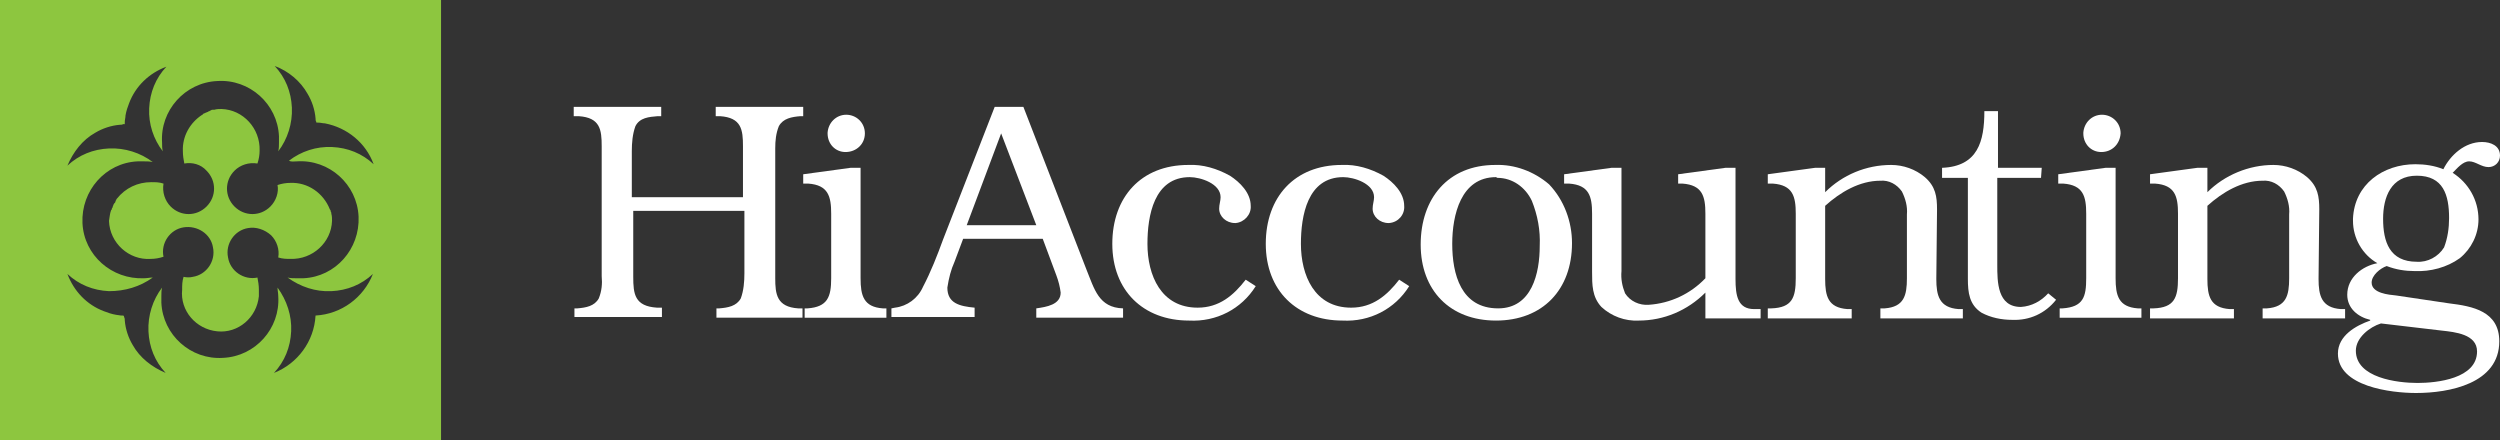 <?xml version="1.0" encoding="utf-8"?>
<!-- Generator: Adobe Illustrator 25.1.0, SVG Export Plug-In . SVG Version: 6.00 Build 0)  -->
<svg version="1.1" id="Layer_1" xmlns="http://www.w3.org/2000/svg" xmlns:xlink="http://www.w3.org/1999/xlink" x="0px" y="0px"
	 viewBox="0 0 348.6 61.4" style="enable-background:new 0 0 348.6 61.4;" xml:space="preserve">
<rect x="0" y="0" width="348.6" height="61.4" fill="#333333" stroke="none"/>
<style type="text/css">
	.st0{fill:#FFFFFF;}
	.st1{fill:#8DC63F;}
</style>
<path class="st0" d="M83.9,20.4c0-2.3-0.2-4-3.2-4.2l-0.7,0v-1.3h12.2v1.3h-0.5c-1.2,0.1-2.5,0.2-3.1,1.4c-0.4,1.1-0.5,2.3-0.5,3.5
	v6.4h15.5v-7.1c0-2.3-0.2-4-3.2-4.2l-0.6,0v-1.3H112v1.3h-0.4c-1.2,0.1-2.4,0.3-3,1.4c-0.4,1-0.5,2-0.5,3.1v18.1
	c0,2.2,0.2,4,3.2,4.2l0.6,0v1.3H99.9V43h0.4c1.2-0.1,2.4-0.3,3-1.4c0.4-1.1,0.5-2.3,0.5-3.5v-8.7H88.3v9.2c0,2.4,0.2,4.1,3.3,4.3
	l0.7,0v1.3H80.1V43h0.4c1.2-0.1,2.4-0.3,3-1.4c0.4-1,0.5-2,0.4-3.1V20.4z"/>
<path class="st0" d="M120,38.8c0,2.4,0.4,4,3.1,4.2h0.5v1.3h-11.4V43h0.4c2.8-0.2,3.3-1.6,3.3-4.2v-9c0-2.4-0.4-4-3.2-4.2H112v-1.3
	l6.6-0.9h1.4L120,38.8z M117.9,21.2c-1.4,0-2.5-1.1-2.5-2.6c0,0,0-0.1,0-0.1c0.1-1.4,1.2-2.5,2.6-2.5c1.4,0,2.6,1.1,2.6,2.6
	C120.6,20.1,119.4,21.2,117.9,21.2C118,21.2,117.9,21.2,117.9,21.2"/>
<path class="st0" d="M151.5,37.6c1.1,2.7,1.7,5.3,5.1,5.4v1.3h-12.1V43c1.4-0.2,3.4-0.5,3.4-2.2c-0.1-0.8-0.3-1.6-0.6-2.4l-1.9-5.1
	h-11.1l-1.2,3.2c-0.5,1.1-0.8,2.3-1,3.6c0,2.2,1.7,2.6,3.8,2.8v1.3h-11.6V43l0.5-0.1c1.7-0.2,3.2-1.3,3.9-2.9c1.1-2.1,2-4.4,2.8-6.6
	l7.2-18.5h4L151.5,37.6z M144.5,31.4l-4.9-12.8l-4.8,12.8H144.5z"/>
<path class="st0" d="M175.1,39.9c-2,3.2-5.5,5-9.3,4.8c-6.4,0-10.7-4.2-10.7-10.7c0-6.5,4-11,10.6-11c2-0.1,4,0.5,5.8,1.5
	c1.4,0.9,2.9,2.4,2.9,4.2c0.1,1.2-0.9,2.3-2.1,2.4c0,0-0.1,0-0.1,0c-1.2,0-2.2-0.9-2.2-2c0,0,0,0,0,0c0-0.6,0.2-1.1,0.2-1.6
	c0-1.9-2.8-2.8-4.3-2.8c-5,0-5.9,5.4-5.9,9.3V34c0,4.4,1.9,8.9,7,8.9c3,0,5-1.7,6.7-3.9L175.1,39.9z"/>
<path class="st0" d="M196.5,39.9c-2,3.2-5.5,5-9.3,4.8c-6.4,0-10.7-4.2-10.7-10.7c0-6.5,4-11,10.6-11c2-0.1,4,0.5,5.8,1.5
	c1.4,0.9,2.9,2.4,2.9,4.2c0.1,1.2-0.8,2.3-2.1,2.4c0,0-0.1,0-0.1,0c-1.2,0-2.2-0.9-2.2-2c0,0,0,0,0,0c0-0.6,0.2-1.1,0.2-1.6
	c0-1.9-2.8-2.8-4.3-2.8c-5,0-5.9,5.4-5.9,9.3V34c0,4.4,1.9,8.9,7,8.9c3,0,5-1.7,6.7-3.9L196.5,39.9z"/>
<path class="st0" d="M216,25.7c2.1,2.2,3.2,5.2,3.2,8.2c0,6.5-4.1,10.8-10.6,10.8c-6.4,0-10.5-4.2-10.5-10.6
	c0-6.4,3.8-11.1,10.4-11.1C211.2,22.9,213.9,23.9,216,25.7 M208.6,24.7c-4.9,0-6.1,5.3-6.1,9.3c0,4.2,1.2,9,6.4,9
	c4.7,0,5.8-4.9,5.8-8.7c0.1-2.2-0.3-4.3-1.1-6.3c-0.9-1.9-2.7-3.2-4.8-3.2L208.6,24.7z"/>
<path class="st0" d="M242,38.9c0,2.3,0.3,4.2,2.6,4.2h0.3l0.6,0v1.3h-7.7v-3.6c-2.5,2.5-5.8,3.9-9.3,3.9c-1.9,0.1-3.8-0.6-5.2-1.9
	c-1.3-1.4-1.3-3.1-1.3-4.9v-8.1c0-2.4-0.4-4-3.2-4.2h-0.7v-1.3l6.6-0.9h1.4v14.4c-0.1,1.1,0.1,2.1,0.5,3.1c0.7,1.1,2,1.7,3.3,1.6
	c3-0.2,5.8-1.5,7.9-3.7v-9c0-2.4-0.4-4-3.2-4.2H234v-1.3l6.6-0.9h1.4L242,38.9z"/>
<path class="st0" d="M270,38.9c0,2.3,0.4,4,3.1,4.2h0.6v1.3h-11.5V43h0.6c2.7-0.2,3.1-1.8,3.1-4.2v-8.9c0.1-1.1-0.2-2.2-0.7-3.2
	c-0.7-1-1.8-1.6-3-1.5c-2.9,0-5.6,1.6-7.7,3.5v10.2c0,2.4,0.4,4,3.1,4.2h0.6v1.3h-11.7V43h0.5c2.9-0.1,3.4-1.5,3.4-4.2v-9
	c0-2.4-0.4-4-3.2-4.2h-0.7v-1.3l6.6-0.9h1.4v3.4c2.4-2.4,5.7-3.8,9.2-3.8c1.7,0,3.4,0.6,4.7,1.7c1.5,1.3,1.7,2.7,1.7,4.5L270,38.9z"
	/>
<path class="st0" d="M284.6,24.8h-6.1v12.1c0,2.4,0,5.9,3.3,5.9c1.5-0.1,2.8-0.8,3.8-1.9l1.1,0.9c-1.5,1.9-3.7,2.9-6.1,2.8
	c-1.5,0-3-0.3-4.3-1c-1.7-1.1-1.9-2.8-1.9-4.7V24.8h-3.6v-1.4c5-0.2,5.9-3.7,5.9-7.9h1.9v7.9h6.1L284.6,24.8z"/>
<path class="st0" d="M295,38.8c0,2.4,0.4,4,3.1,4.2h0.5v1.3h-11.4V43h0.4c2.9-0.2,3.3-1.6,3.3-4.2v-9c0-2.4-0.4-4-3.2-4.2h-0.7v-1.3
	l6.6-0.9h1.4L295,38.8z M293,21.2c-1.4,0-2.5-1.1-2.5-2.6c0,0,0-0.1,0-0.1c0.1-1.4,1.2-2.5,2.6-2.5c1.4,0,2.6,1.1,2.6,2.6
	C295.6,20.1,294.5,21.2,293,21.2C293,21.2,293,21.2,293,21.2"/>
<path class="st0" d="M323.3,38.9c0,2.3,0.4,4,3.1,4.2h0.6v1.3h-11.5V43h0.6c2.7-0.2,3.1-1.8,3.1-4.2v-8.9c0.1-1.1-0.2-2.2-0.7-3.2
	c-0.7-1-1.8-1.6-3-1.5c-2.9,0-5.6,1.6-7.7,3.5v10.2c0,2.4,0.4,4,3.1,4.2h0.6v1.3h-11.7V43h0.5c2.9-0.1,3.4-1.5,3.4-4.2v-9
	c0-2.4-0.4-4-3.2-4.2h-0.7v-1.3l6.6-0.9h1.4v3.4c2.4-2.4,5.8-3.8,9.2-3.8c1.7,0,3.4,0.6,4.7,1.7c1.5,1.3,1.7,2.7,1.7,4.5L323.3,38.9
	z"/>
<path class="st0" d="M341.5,42.3c3.3,0.4,7,1.1,7,5.3c0,5.9-7,7.2-11.6,7.2c-3.5,0-10.9-0.9-10.9-5.5c0-2.5,2.5-3.9,4.5-4.6v-0.1
	c-1.7-0.4-3.2-1.6-3.2-3.5c0-2.4,2.1-4,4.2-4.4c-2.1-1.2-3.4-3.5-3.4-5.9v-0.3c0.2-4.8,4.2-7.6,8.7-7.6c1.3,0,2.7,0.2,3.9,0.7
	c1-2,3-3.8,5.4-3.8c1.2,0,2.5,0.5,2.5,1.9c0,0.9-0.7,1.6-1.6,1.6c0,0,0,0,0,0c-1,0-1.8-0.8-2.7-0.8s-1.7,1-2.3,1.6
	c2.2,1.4,3.6,3.8,3.6,6.5c0,2.1-1,4.1-2.6,5.4c-1.8,1.3-4.1,1.9-6.3,1.8c-1.3,0-2.6-0.2-3.9-0.7c-0.9,0.3-2.1,1.3-2.1,2.3
	c0,1.5,2.4,1.7,3.4,1.8L341.5,42.3z M332,45.1c-1.6,0.5-3.5,2-3.5,3.8c0,3.8,5.8,4.5,8.6,4.5c2.7,0,8.3-0.6,8.3-4.4
	c0-2.4-3.1-2.7-4.9-2.9L332,45.1z M332.3,30.5c0,3.2,0.9,6,4.7,6c1.5,0.1,3-0.7,3.8-2c0.5-1.3,0.7-2.7,0.7-4.1
	c0-3.2-0.8-5.9-4.5-5.9C333.4,24.5,332.3,27.5,332.3,30.5"/>
<path class="st1" d="M37.7,28.8c-1.4,1.4-3.6,1.4-5,0c-1.4-1.4-1.4-3.6,0-5c0.8-0.8,2-1.2,3.2-1c0.2-0.6,0.3-1.2,0.3-1.8
	c0.1-3.1-2.3-5.7-5.3-5.8c-0.3,0-0.7,0-1,0.1c-0.1,0-0.1,0-0.2,0c-0.1,0-0.2,0-0.3,0.1c-0.1,0-0.2,0.1-0.2,0.1c-0.1,0-0.1,0-0.2,0.1
	c-0.1,0-0.2,0.1-0.3,0.1c-0.1,0.1-0.3,0.1-0.4,0.2c0,0,0,0.1-0.1,0.1c-1.7,1.1-2.8,3-2.7,5.1c0,0.6,0.1,1.2,0.2,1.7
	c1.1-0.2,2.3,0.1,3.1,1c1.4,1.4,1.4,3.6,0,5c-1.4,1.4-3.6,1.4-5,0c-0.8-0.8-1.2-2-1-3.2c-0.6-0.2-1.1-0.2-1.7-0.2
	c-1.9,0-3.6,0.8-4.8,2.3c-0.1,0.1-0.1,0.2-0.1,0.2c0,0-0.1,0.1-0.1,0.2c0,0.1-0.1,0.2-0.2,0.3c0,0.1-0.1,0.1-0.1,0.2
	c0,0.1-0.1,0.2-0.1,0.3c0,0.1-0.1,0.1-0.1,0.2c0,0.1,0,0.1-0.1,0.2c-0.2,0.5-0.2,1-0.3,1.5c0.1,3.1,2.8,5.5,5.8,5.3
	c0.6,0,1.2-0.1,1.8-0.3c-0.4-1.9,0.9-3.8,2.8-4.1s3.8,0.9,4.1,2.8c0.4,1.9-0.9,3.8-2.8,4.1c-0.4,0.1-0.9,0.1-1.3,0
	c-0.2,0.6-0.2,1.2-0.2,1.8c-0.3,2.9,1.9,5.5,4.9,5.8c2.9,0.3,5.5-1.9,5.8-4.9c0-0.3,0-0.6,0-0.9c0-0.6-0.1-1.2-0.2-1.7
	c-1.9,0.4-3.8-0.9-4.1-2.8c-0.4-1.9,0.9-3.8,2.8-4.1c1.1-0.2,2.3,0.2,3.2,1c0.8,0.8,1.2,2,1,3.1c0.6,0.2,1.2,0.2,1.7,0.2
	c3.1,0.1,5.7-2.3,5.8-5.3c0-0.3,0-0.7-0.1-1c0,0,0-0.1,0-0.1c0-0.1-0.1-0.2-0.1-0.3c0-0.1,0-0.1-0.1-0.2c-0.9-2.3-3.1-3.8-5.5-3.7
	c-0.6,0-1.2,0.1-1.8,0.3C38.9,26.8,38.5,28,37.7,28.8 M0,61.4h61.5V0H0V61.4z M41.4,22.5c4.5-0.3,8.4,3.2,8.6,7.7s-3.2,8.4-7.7,8.6
	c-0.3,0-0.6,0-1,0c-0.4,0-0.8,0-1.2-0.1c1.8,1.3,3.9,2,6.1,1.9c2.2-0.1,4.2-0.9,5.8-2.4c-1.3,3.3-4.4,5.6-8,5.8
	c-0.2,3.6-2.5,6.7-5.8,8c1.5-1.6,2.3-3.6,2.4-5.8c0.1-2.2-0.6-4.3-1.9-6.1c0,0.4,0.1,0.8,0.1,1.2c0.3,4.5-3.2,8.4-7.7,8.6
	c-4.5,0.3-8.4-3.2-8.6-7.7c0-0.3,0-0.6,0-0.9c0-0.4,0-0.8,0.1-1.2c-1.3,1.7-2,3.9-1.9,6.1c0.1,2.2,0.9,4.2,2.4,5.8
	c-1.9-0.8-3.6-2.1-4.6-3.9c-0.6-1-1-2.2-1.1-3.4c0-0.2,0-0.3-0.1-0.5c0-0.1,0-0.1-0.1-0.2c-0.1,0-0.1,0-0.2,0
	c-0.3,0-0.6-0.1-0.8-0.1c-0.6-0.1-1.2-0.3-1.7-0.5c-2.4-0.9-4.2-2.8-5.1-5.2c1.6,1.5,3.6,2.3,5.8,2.4c2.2,0,4.3-0.6,6.1-1.9
	c-0.4,0-0.8,0.1-1.2,0.1c-4.5,0.2-8.4-3.2-8.6-7.7s3.2-8.4,7.7-8.6c0.3,0,0.6,0,0.9,0c0.4,0,0.8,0,1.2,0.1c-1.7-1.3-3.9-2-6.1-1.9
	c-2.2,0.1-4.2,0.9-5.8,2.4c0.8-1.9,2.1-3.6,3.9-4.6c1-0.6,2.2-1,3.4-1.1c0.2,0,0.3,0,0.5-0.1c0.1,0,0.2,0.1,0.2-0.1
	c0-0.1,0-0.1,0-0.2c0-0.3,0.1-0.6,0.1-0.9c0.1-0.6,0.3-1.2,0.5-1.7c0.9-2.4,2.8-4.2,5.2-5.1c-1.5,1.6-2.3,3.6-2.4,5.8
	c-0.1,2.2,0.6,4.3,1.9,6c-0.1-0.4-0.1-0.8-0.1-1.2c-0.3-4.5,3.2-8.4,7.7-8.6c4.5-0.3,8.4,3.2,8.6,7.7c0,0.3,0,0.6,0,0.9
	c0,0.4,0,0.8-0.1,1.2c1.3-1.7,2-3.9,1.9-6.1c-0.1-2.2-0.9-4.2-2.4-5.8c1.9,0.7,3.6,2.1,4.6,3.9c0.6,1,1,2.2,1.1,3.4
	c0,0.2,0,0.3,0.1,0.5c0,0.1,0,0.1,0.1,0.1c0.1,0,0.1,0,0.2,0c0.3,0,0.6,0.1,0.9,0.1c3.1,0.6,5.7,2.7,6.8,5.7
	c-1.6-1.5-3.6-2.3-5.8-2.4c-2.2-0.1-4.3,0.6-6,1.9C40.6,22.6,41,22.5,41.4,22.5"/>
</svg>
